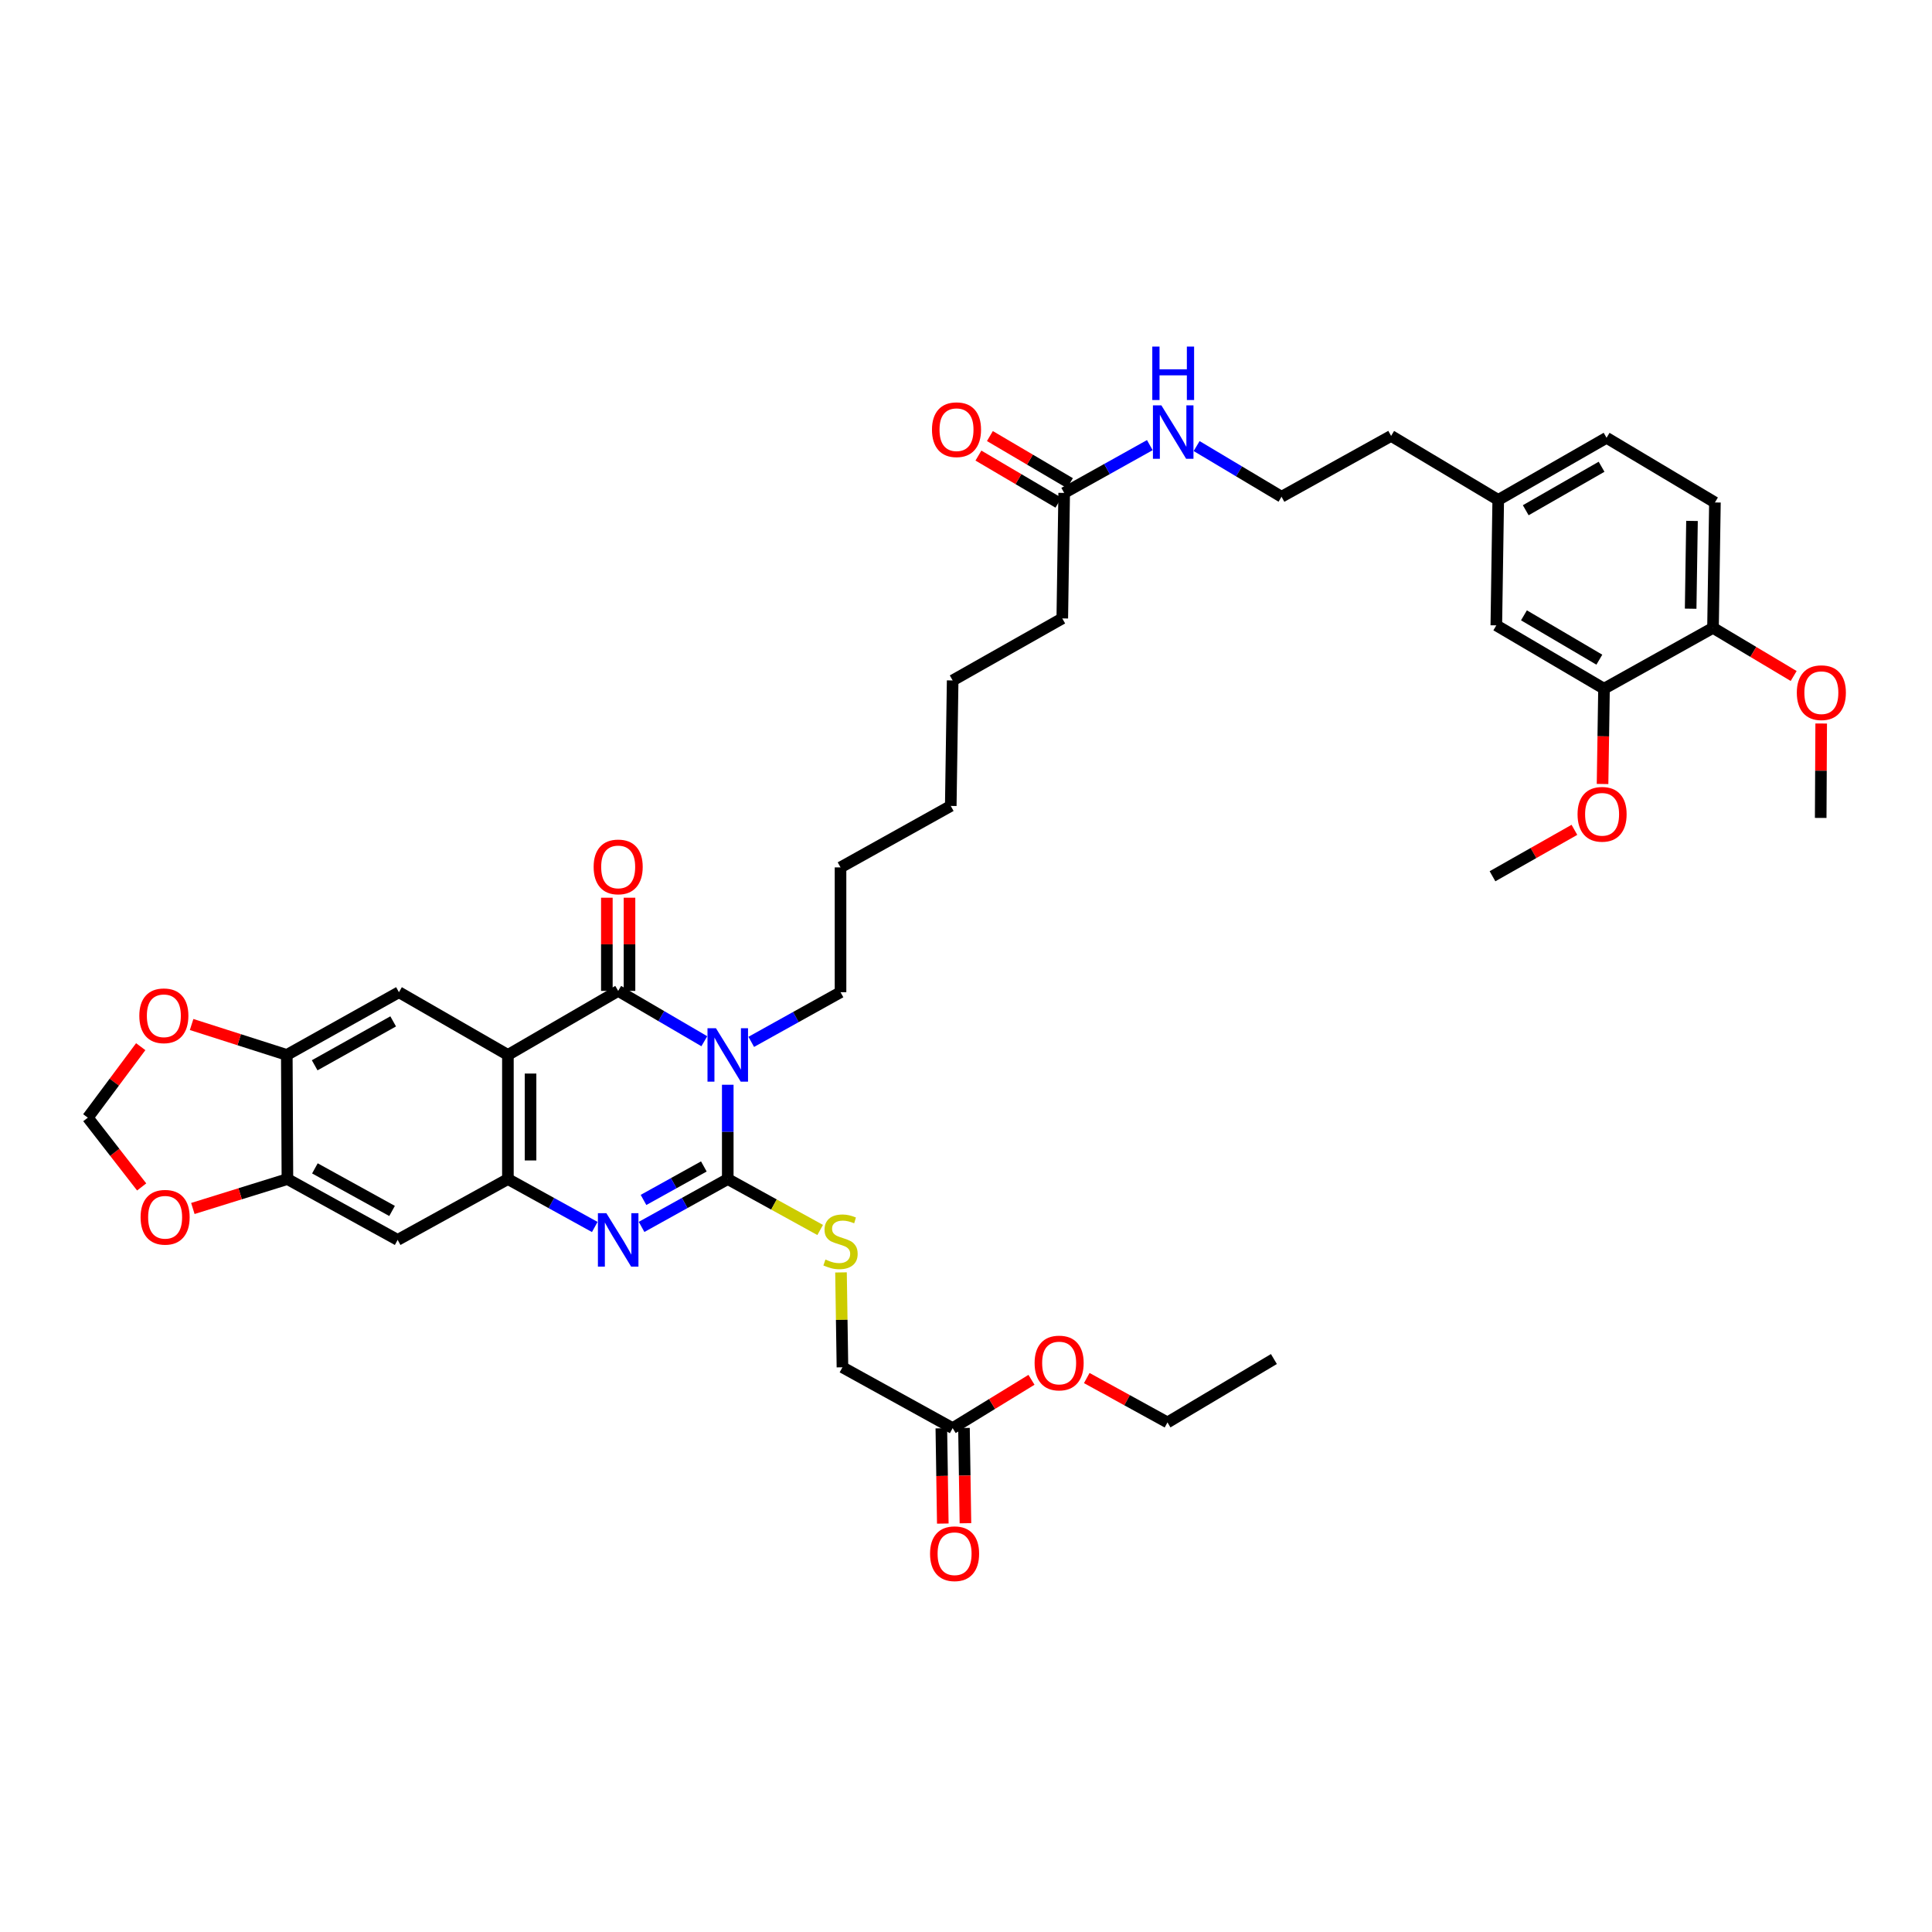 <?xml version='1.0' encoding='iso-8859-1'?>
<svg version='1.1' baseProfile='full'
              xmlns='http://www.w3.org/2000/svg'
                      xmlns:rdkit='http://www.rdkit.org/xml'
                      xmlns:xlink='http://www.w3.org/1999/xlink'
                  xml:space='preserve'
width='1000px' height='1000px' viewBox='0 0 1000 1000'>
<!-- END OF HEADER -->
<rect style='opacity:1.0;fill:#FFFFFF;stroke:none' width='1000' height='1000' x='0' y='0'> </rect>
<path class='bond-0' d='M 376.688,561.467 L 376.688,585.875' style='fill:none;fill-rule:evenodd;stroke:#0000FF;stroke-width:6px;stroke-linecap:butt;stroke-linejoin:miter;stroke-opacity:1' />
<path class='bond-0' d='M 376.688,585.875 L 376.688,610.284' style='fill:none;fill-rule:evenodd;stroke:#000000;stroke-width:6px;stroke-linecap:butt;stroke-linejoin:miter;stroke-opacity:1' />
<path class='bond-1' d='M 364.556,538.942 L 342.262,525.915' style='fill:none;fill-rule:evenodd;stroke:#0000FF;stroke-width:6px;stroke-linecap:butt;stroke-linejoin:miter;stroke-opacity:1' />
<path class='bond-1' d='M 342.262,525.915 L 319.968,512.889' style='fill:none;fill-rule:evenodd;stroke:#000000;stroke-width:6px;stroke-linecap:butt;stroke-linejoin:miter;stroke-opacity:1' />
<path class='bond-21' d='M 388.847,539.268 L 411.951,526.417' style='fill:none;fill-rule:evenodd;stroke:#0000FF;stroke-width:6px;stroke-linecap:butt;stroke-linejoin:miter;stroke-opacity:1' />
<path class='bond-21' d='M 411.951,526.417 L 435.054,513.566' style='fill:none;fill-rule:evenodd;stroke:#000000;stroke-width:6px;stroke-linecap:butt;stroke-linejoin:miter;stroke-opacity:1' />
<path class='bond-3' d='M 376.688,610.284 L 354.384,622.666' style='fill:none;fill-rule:evenodd;stroke:#000000;stroke-width:6px;stroke-linecap:butt;stroke-linejoin:miter;stroke-opacity:1' />
<path class='bond-3' d='M 354.384,622.666 L 332.08,635.048' style='fill:none;fill-rule:evenodd;stroke:#0000FF;stroke-width:6px;stroke-linecap:butt;stroke-linejoin:miter;stroke-opacity:1' />
<path class='bond-3' d='M 364.308,603.751 L 348.695,612.419' style='fill:none;fill-rule:evenodd;stroke:#000000;stroke-width:6px;stroke-linecap:butt;stroke-linejoin:miter;stroke-opacity:1' />
<path class='bond-3' d='M 348.695,612.419 L 333.082,621.087' style='fill:none;fill-rule:evenodd;stroke:#0000FF;stroke-width:6px;stroke-linecap:butt;stroke-linejoin:miter;stroke-opacity:1' />
<path class='bond-9' d='M 376.688,610.284 L 400.604,623.459' style='fill:none;fill-rule:evenodd;stroke:#000000;stroke-width:6px;stroke-linecap:butt;stroke-linejoin:miter;stroke-opacity:1' />
<path class='bond-9' d='M 400.604,623.459 L 424.52,636.633' style='fill:none;fill-rule:evenodd;stroke:#CCCC00;stroke-width:6px;stroke-linecap:butt;stroke-linejoin:miter;stroke-opacity:1' />
<path class='bond-2' d='M 319.968,512.889 L 262.891,546.031' style='fill:none;fill-rule:evenodd;stroke:#000000;stroke-width:6px;stroke-linecap:butt;stroke-linejoin:miter;stroke-opacity:1' />
<path class='bond-10' d='M 325.828,512.889 L 325.828,488.773' style='fill:none;fill-rule:evenodd;stroke:#000000;stroke-width:6px;stroke-linecap:butt;stroke-linejoin:miter;stroke-opacity:1' />
<path class='bond-10' d='M 325.828,488.773 L 325.828,464.658' style='fill:none;fill-rule:evenodd;stroke:#FF0000;stroke-width:6px;stroke-linecap:butt;stroke-linejoin:miter;stroke-opacity:1' />
<path class='bond-10' d='M 314.108,512.889 L 314.108,488.773' style='fill:none;fill-rule:evenodd;stroke:#000000;stroke-width:6px;stroke-linecap:butt;stroke-linejoin:miter;stroke-opacity:1' />
<path class='bond-10' d='M 314.108,488.773 L 314.108,464.658' style='fill:none;fill-rule:evenodd;stroke:#FF0000;stroke-width:6px;stroke-linecap:butt;stroke-linejoin:miter;stroke-opacity:1' />
<path class='bond-4' d='M 262.891,546.031 L 262.891,610.284' style='fill:none;fill-rule:evenodd;stroke:#000000;stroke-width:6px;stroke-linecap:butt;stroke-linejoin:miter;stroke-opacity:1' />
<path class='bond-4' d='M 274.611,555.669 L 274.611,600.646' style='fill:none;fill-rule:evenodd;stroke:#000000;stroke-width:6px;stroke-linecap:butt;stroke-linejoin:miter;stroke-opacity:1' />
<path class='bond-5' d='M 262.891,546.031 L 206.49,513.566' style='fill:none;fill-rule:evenodd;stroke:#000000;stroke-width:6px;stroke-linecap:butt;stroke-linejoin:miter;stroke-opacity:1' />
<path class='bond-40' d='M 307.849,635.086 L 285.37,622.685' style='fill:none;fill-rule:evenodd;stroke:#0000FF;stroke-width:6px;stroke-linecap:butt;stroke-linejoin:miter;stroke-opacity:1' />
<path class='bond-40' d='M 285.37,622.685 L 262.891,610.284' style='fill:none;fill-rule:evenodd;stroke:#000000;stroke-width:6px;stroke-linecap:butt;stroke-linejoin:miter;stroke-opacity:1' />
<path class='bond-6' d='M 262.891,610.284 L 205.826,641.772' style='fill:none;fill-rule:evenodd;stroke:#000000;stroke-width:6px;stroke-linecap:butt;stroke-linejoin:miter;stroke-opacity:1' />
<path class='bond-7' d='M 206.49,513.566 L 148.449,546.031' style='fill:none;fill-rule:evenodd;stroke:#000000;stroke-width:6px;stroke-linecap:butt;stroke-linejoin:miter;stroke-opacity:1' />
<path class='bond-7' d='M 203.506,528.664 L 162.877,551.39' style='fill:none;fill-rule:evenodd;stroke:#000000;stroke-width:6px;stroke-linecap:butt;stroke-linejoin:miter;stroke-opacity:1' />
<path class='bond-41' d='M 205.826,641.772 L 148.768,610.284' style='fill:none;fill-rule:evenodd;stroke:#000000;stroke-width:6px;stroke-linecap:butt;stroke-linejoin:miter;stroke-opacity:1' />
<path class='bond-41' d='M 202.931,626.788 L 162.99,604.746' style='fill:none;fill-rule:evenodd;stroke:#000000;stroke-width:6px;stroke-linecap:butt;stroke-linejoin:miter;stroke-opacity:1' />
<path class='bond-8' d='M 148.449,546.031 L 148.768,610.284' style='fill:none;fill-rule:evenodd;stroke:#000000;stroke-width:6px;stroke-linecap:butt;stroke-linejoin:miter;stroke-opacity:1' />
<path class='bond-12' d='M 148.449,546.031 L 123.813,538.156' style='fill:none;fill-rule:evenodd;stroke:#000000;stroke-width:6px;stroke-linecap:butt;stroke-linejoin:miter;stroke-opacity:1' />
<path class='bond-12' d='M 123.813,538.156 L 99.176,530.282' style='fill:none;fill-rule:evenodd;stroke:#FF0000;stroke-width:6px;stroke-linecap:butt;stroke-linejoin:miter;stroke-opacity:1' />
<path class='bond-13' d='M 148.768,610.284 L 124.294,617.896' style='fill:none;fill-rule:evenodd;stroke:#000000;stroke-width:6px;stroke-linecap:butt;stroke-linejoin:miter;stroke-opacity:1' />
<path class='bond-13' d='M 124.294,617.896 L 99.82,625.509' style='fill:none;fill-rule:evenodd;stroke:#FF0000;stroke-width:6px;stroke-linecap:butt;stroke-linejoin:miter;stroke-opacity:1' />
<path class='bond-22' d='M 435.301,658.601 L 435.676,683.156' style='fill:none;fill-rule:evenodd;stroke:#CCCC00;stroke-width:6px;stroke-linecap:butt;stroke-linejoin:miter;stroke-opacity:1' />
<path class='bond-22' d='M 435.676,683.156 L 436.051,707.712' style='fill:none;fill-rule:evenodd;stroke:#000000;stroke-width:6px;stroke-linecap:butt;stroke-linejoin:miter;stroke-opacity:1' />
<path class='bond-11' d='M 830.235,356.469 L 774.492,323.679' style='fill:none;fill-rule:evenodd;stroke:#000000;stroke-width:6px;stroke-linecap:butt;stroke-linejoin:miter;stroke-opacity:1' />
<path class='bond-11' d='M 827.816,341.449 L 788.796,318.495' style='fill:none;fill-rule:evenodd;stroke:#000000;stroke-width:6px;stroke-linecap:butt;stroke-linejoin:miter;stroke-opacity:1' />
<path class='bond-27' d='M 830.235,356.469 L 829.856,381.129' style='fill:none;fill-rule:evenodd;stroke:#000000;stroke-width:6px;stroke-linecap:butt;stroke-linejoin:miter;stroke-opacity:1' />
<path class='bond-27' d='M 829.856,381.129 L 829.478,405.79' style='fill:none;fill-rule:evenodd;stroke:#FF0000;stroke-width:6px;stroke-linecap:butt;stroke-linejoin:miter;stroke-opacity:1' />
<path class='bond-43' d='M 830.235,356.469 L 886.648,324.981' style='fill:none;fill-rule:evenodd;stroke:#000000;stroke-width:6px;stroke-linecap:butt;stroke-linejoin:miter;stroke-opacity:1' />
<path class='bond-16' d='M 72.839,541.752 L 59.147,560.127' style='fill:none;fill-rule:evenodd;stroke:#FF0000;stroke-width:6px;stroke-linecap:butt;stroke-linejoin:miter;stroke-opacity:1' />
<path class='bond-16' d='M 59.147,560.127 L 45.455,578.502' style='fill:none;fill-rule:evenodd;stroke:#000000;stroke-width:6px;stroke-linecap:butt;stroke-linejoin:miter;stroke-opacity:1' />
<path class='bond-42' d='M 73.327,614.358 L 59.391,596.43' style='fill:none;fill-rule:evenodd;stroke:#FF0000;stroke-width:6px;stroke-linecap:butt;stroke-linejoin:miter;stroke-opacity:1' />
<path class='bond-42' d='M 59.391,596.43 L 45.455,578.502' style='fill:none;fill-rule:evenodd;stroke:#000000;stroke-width:6px;stroke-linecap:butt;stroke-linejoin:miter;stroke-opacity:1' />
<path class='bond-14' d='M 493.096,739.2 L 436.051,707.712' style='fill:none;fill-rule:evenodd;stroke:#000000;stroke-width:6px;stroke-linecap:butt;stroke-linejoin:miter;stroke-opacity:1' />
<path class='bond-19' d='M 487.236,739.29 L 487.615,763.947' style='fill:none;fill-rule:evenodd;stroke:#000000;stroke-width:6px;stroke-linecap:butt;stroke-linejoin:miter;stroke-opacity:1' />
<path class='bond-19' d='M 487.615,763.947 L 487.993,788.604' style='fill:none;fill-rule:evenodd;stroke:#FF0000;stroke-width:6px;stroke-linecap:butt;stroke-linejoin:miter;stroke-opacity:1' />
<path class='bond-19' d='M 498.955,739.11 L 499.333,763.767' style='fill:none;fill-rule:evenodd;stroke:#000000;stroke-width:6px;stroke-linecap:butt;stroke-linejoin:miter;stroke-opacity:1' />
<path class='bond-19' d='M 499.333,763.767 L 499.712,788.424' style='fill:none;fill-rule:evenodd;stroke:#FF0000;stroke-width:6px;stroke-linecap:butt;stroke-linejoin:miter;stroke-opacity:1' />
<path class='bond-28' d='M 493.096,739.2 L 513.495,726.694' style='fill:none;fill-rule:evenodd;stroke:#000000;stroke-width:6px;stroke-linecap:butt;stroke-linejoin:miter;stroke-opacity:1' />
<path class='bond-28' d='M 513.495,726.694 L 533.894,714.188' style='fill:none;fill-rule:evenodd;stroke:#FF0000;stroke-width:6px;stroke-linecap:butt;stroke-linejoin:miter;stroke-opacity:1' />
<path class='bond-15' d='M 550.818,255.135 L 549.835,320.091' style='fill:none;fill-rule:evenodd;stroke:#000000;stroke-width:6px;stroke-linecap:butt;stroke-linejoin:miter;stroke-opacity:1' />
<path class='bond-20' d='M 553.79,250.085 L 533.082,237.895' style='fill:none;fill-rule:evenodd;stroke:#000000;stroke-width:6px;stroke-linecap:butt;stroke-linejoin:miter;stroke-opacity:1' />
<path class='bond-20' d='M 533.082,237.895 L 512.374,225.706' style='fill:none;fill-rule:evenodd;stroke:#FF0000;stroke-width:6px;stroke-linecap:butt;stroke-linejoin:miter;stroke-opacity:1' />
<path class='bond-20' d='M 547.845,260.185 L 527.137,247.996' style='fill:none;fill-rule:evenodd;stroke:#000000;stroke-width:6px;stroke-linecap:butt;stroke-linejoin:miter;stroke-opacity:1' />
<path class='bond-20' d='M 527.137,247.996 L 506.429,235.807' style='fill:none;fill-rule:evenodd;stroke:#FF0000;stroke-width:6px;stroke-linecap:butt;stroke-linejoin:miter;stroke-opacity:1' />
<path class='bond-24' d='M 550.818,255.135 L 572.978,242.768' style='fill:none;fill-rule:evenodd;stroke:#000000;stroke-width:6px;stroke-linecap:butt;stroke-linejoin:miter;stroke-opacity:1' />
<path class='bond-24' d='M 572.978,242.768 L 595.139,230.402' style='fill:none;fill-rule:evenodd;stroke:#0000FF;stroke-width:6px;stroke-linecap:butt;stroke-linejoin:miter;stroke-opacity:1' />
<path class='bond-17' d='M 886.648,324.981 L 887.644,260.07' style='fill:none;fill-rule:evenodd;stroke:#000000;stroke-width:6px;stroke-linecap:butt;stroke-linejoin:miter;stroke-opacity:1' />
<path class='bond-17' d='M 875.079,315.064 L 875.776,269.627' style='fill:none;fill-rule:evenodd;stroke:#000000;stroke-width:6px;stroke-linecap:butt;stroke-linejoin:miter;stroke-opacity:1' />
<path class='bond-29' d='M 886.648,324.981 L 907.524,337.439' style='fill:none;fill-rule:evenodd;stroke:#000000;stroke-width:6px;stroke-linecap:butt;stroke-linejoin:miter;stroke-opacity:1' />
<path class='bond-29' d='M 907.524,337.439 L 928.4,349.897' style='fill:none;fill-rule:evenodd;stroke:#FF0000;stroke-width:6px;stroke-linecap:butt;stroke-linejoin:miter;stroke-opacity:1' />
<path class='bond-18' d='M 774.492,323.679 L 775.482,258.755' style='fill:none;fill-rule:evenodd;stroke:#000000;stroke-width:6px;stroke-linecap:butt;stroke-linejoin:miter;stroke-opacity:1' />
<path class='bond-36' d='M 435.054,513.566 L 435.054,448.961' style='fill:none;fill-rule:evenodd;stroke:#000000;stroke-width:6px;stroke-linecap:butt;stroke-linejoin:miter;stroke-opacity:1' />
<path class='bond-23' d='M 887.644,260.07 L 831.55,226.603' style='fill:none;fill-rule:evenodd;stroke:#000000;stroke-width:6px;stroke-linecap:butt;stroke-linejoin:miter;stroke-opacity:1' />
<path class='bond-30' d='M 619.366,230.882 L 641.339,243.998' style='fill:none;fill-rule:evenodd;stroke:#0000FF;stroke-width:6px;stroke-linecap:butt;stroke-linejoin:miter;stroke-opacity:1' />
<path class='bond-30' d='M 641.339,243.998 L 663.312,257.114' style='fill:none;fill-rule:evenodd;stroke:#000000;stroke-width:6px;stroke-linecap:butt;stroke-linejoin:miter;stroke-opacity:1' />
<path class='bond-25' d='M 775.482,258.755 L 720.038,225.626' style='fill:none;fill-rule:evenodd;stroke:#000000;stroke-width:6px;stroke-linecap:butt;stroke-linejoin:miter;stroke-opacity:1' />
<path class='bond-26' d='M 775.482,258.755 L 831.55,226.603' style='fill:none;fill-rule:evenodd;stroke:#000000;stroke-width:6px;stroke-linecap:butt;stroke-linejoin:miter;stroke-opacity:1' />
<path class='bond-26' d='M 789.722,264.099 L 828.97,241.593' style='fill:none;fill-rule:evenodd;stroke:#000000;stroke-width:6px;stroke-linecap:butt;stroke-linejoin:miter;stroke-opacity:1' />
<path class='bond-34' d='M 814.911,429.518 L 793.712,441.532' style='fill:none;fill-rule:evenodd;stroke:#FF0000;stroke-width:6px;stroke-linecap:butt;stroke-linejoin:miter;stroke-opacity:1' />
<path class='bond-34' d='M 793.712,441.532 L 772.512,453.545' style='fill:none;fill-rule:evenodd;stroke:#000000;stroke-width:6px;stroke-linecap:butt;stroke-linejoin:miter;stroke-opacity:1' />
<path class='bond-33' d='M 562.504,713.273 L 583.396,724.758' style='fill:none;fill-rule:evenodd;stroke:#FF0000;stroke-width:6px;stroke-linecap:butt;stroke-linejoin:miter;stroke-opacity:1' />
<path class='bond-33' d='M 583.396,724.758 L 604.288,736.244' style='fill:none;fill-rule:evenodd;stroke:#000000;stroke-width:6px;stroke-linecap:butt;stroke-linejoin:miter;stroke-opacity:1' />
<path class='bond-35' d='M 942.646,374.487 L 942.518,398.923' style='fill:none;fill-rule:evenodd;stroke:#FF0000;stroke-width:6px;stroke-linecap:butt;stroke-linejoin:miter;stroke-opacity:1' />
<path class='bond-35' d='M 942.518,398.923 L 942.391,423.359' style='fill:none;fill-rule:evenodd;stroke:#000000;stroke-width:6px;stroke-linecap:butt;stroke-linejoin:miter;stroke-opacity:1' />
<path class='bond-32' d='M 663.312,257.114 L 720.038,225.626' style='fill:none;fill-rule:evenodd;stroke:#000000;stroke-width:6px;stroke-linecap:butt;stroke-linejoin:miter;stroke-opacity:1' />
<path class='bond-31' d='M 549.835,320.091 L 493.096,352.198' style='fill:none;fill-rule:evenodd;stroke:#000000;stroke-width:6px;stroke-linecap:butt;stroke-linejoin:miter;stroke-opacity:1' />
<path class='bond-39' d='M 604.288,736.244 L 659.373,703.434' style='fill:none;fill-rule:evenodd;stroke:#000000;stroke-width:6px;stroke-linecap:butt;stroke-linejoin:miter;stroke-opacity:1' />
<path class='bond-38' d='M 435.054,448.961 L 492.112,417.147' style='fill:none;fill-rule:evenodd;stroke:#000000;stroke-width:6px;stroke-linecap:butt;stroke-linejoin:miter;stroke-opacity:1' />
<path class='bond-37' d='M 493.096,352.198 L 492.112,417.147' style='fill:none;fill-rule:evenodd;stroke:#000000;stroke-width:6px;stroke-linecap:butt;stroke-linejoin:miter;stroke-opacity:1' />
<path  class='atom-0' d='M 370.574 532.201
L 379.637 546.851
Q 380.536 548.297, 381.981 550.914
Q 383.427 553.532, 383.505 553.688
L 383.505 532.201
L 387.177 532.201
L 387.177 559.861
L 383.388 559.861
L 373.66 543.843
Q 372.527 541.968, 371.316 539.819
Q 370.144 537.671, 369.792 537.006
L 369.792 559.861
L 366.198 559.861
L 366.198 532.201
L 370.574 532.201
' fill='#0000FF'/>
<path  class='atom-4' d='M 313.854 627.942
L 322.918 642.593
Q 323.816 644.038, 325.262 646.656
Q 326.707 649.273, 326.786 649.429
L 326.786 627.942
L 330.458 627.942
L 330.458 655.602
L 326.668 655.602
L 316.941 639.584
Q 315.808 637.709, 314.597 635.56
Q 313.425 633.412, 313.073 632.748
L 313.073 655.602
L 309.479 655.602
L 309.479 627.942
L 313.854 627.942
' fill='#0000FF'/>
<path  class='atom-10' d='M 427.241 651.93
Q 427.554 652.047, 428.843 652.594
Q 430.132 653.141, 431.538 653.492
Q 432.984 653.805, 434.39 653.805
Q 437.008 653.805, 438.531 652.555
Q 440.055 651.266, 440.055 649.039
Q 440.055 647.515, 439.274 646.577
Q 438.531 645.64, 437.359 645.132
Q 436.187 644.624, 434.234 644.038
Q 431.773 643.296, 430.288 642.593
Q 428.843 641.889, 427.788 640.405
Q 426.772 638.92, 426.772 636.42
Q 426.772 632.943, 429.116 630.794
Q 431.499 628.646, 436.187 628.646
Q 439.391 628.646, 443.024 630.169
L 442.126 633.177
Q 438.805 631.81, 436.305 631.81
Q 433.609 631.81, 432.124 632.943
Q 430.64 634.037, 430.679 635.951
Q 430.679 637.436, 431.421 638.334
Q 432.203 639.233, 433.296 639.741
Q 434.429 640.249, 436.305 640.835
Q 438.805 641.616, 440.29 642.397
Q 441.774 643.179, 442.829 644.78
Q 443.923 646.343, 443.923 649.039
Q 443.923 652.867, 441.344 654.938
Q 438.805 656.969, 434.547 656.969
Q 432.085 656.969, 430.21 656.422
Q 428.374 655.915, 426.186 655.016
L 427.241 651.93
' fill='#CCCC00'/>
<path  class='atom-11' d='M 307.271 448.714
Q 307.271 442.073, 310.553 438.361
Q 313.835 434.65, 319.968 434.65
Q 326.102 434.65, 329.384 438.361
Q 332.665 442.073, 332.665 448.714
Q 332.665 455.434, 329.345 459.262
Q 326.024 463.052, 319.968 463.052
Q 313.874 463.052, 310.553 459.262
Q 307.271 455.473, 307.271 448.714
M 319.968 459.926
Q 324.188 459.926, 326.454 457.113
Q 328.759 454.262, 328.759 448.714
Q 328.759 443.284, 326.454 440.549
Q 324.188 437.775, 319.968 437.775
Q 315.749 437.775, 313.444 440.51
Q 311.178 443.245, 311.178 448.714
Q 311.178 454.301, 313.444 457.113
Q 315.749 459.926, 319.968 459.926
' fill='#FF0000'/>
<path  class='atom-13' d='M 72.112 525.768
Q 72.112 519.127, 75.393 515.415
Q 78.675 511.704, 84.808 511.704
Q 90.942 511.704, 94.224 515.415
Q 97.505 519.127, 97.505 525.768
Q 97.505 532.488, 94.185 536.316
Q 90.864 540.106, 84.808 540.106
Q 78.714 540.106, 75.393 536.316
Q 72.112 532.527, 72.112 525.768
M 84.808 536.98
Q 89.028 536.98, 91.294 534.167
Q 93.599 531.316, 93.599 525.768
Q 93.599 520.338, 91.294 517.603
Q 89.028 514.829, 84.808 514.829
Q 80.589 514.829, 78.284 517.564
Q 76.018 520.299, 76.018 525.768
Q 76.018 531.355, 78.284 534.167
Q 80.589 536.98, 84.808 536.98
' fill='#FF0000'/>
<path  class='atom-14' d='M 72.769 630.052
Q 72.769 623.41, 76.051 619.699
Q 79.332 615.988, 85.466 615.988
Q 91.6 615.988, 94.881 619.699
Q 98.163 623.41, 98.163 630.052
Q 98.163 636.772, 94.842 640.6
Q 91.522 644.39, 85.466 644.39
Q 79.372 644.39, 76.051 640.6
Q 72.769 636.811, 72.769 630.052
M 85.466 641.264
Q 89.685 641.264, 91.951 638.451
Q 94.256 635.6, 94.256 630.052
Q 94.256 624.622, 91.951 621.887
Q 89.685 619.113, 85.466 619.113
Q 81.247 619.113, 78.942 621.848
Q 76.676 624.583, 76.676 630.052
Q 76.676 635.639, 78.942 638.451
Q 81.247 641.264, 85.466 641.264
' fill='#FF0000'/>
<path  class='atom-20' d='M 481.395 804.202
Q 481.395 797.56, 484.677 793.849
Q 487.958 790.137, 494.092 790.137
Q 500.225 790.137, 503.507 793.849
Q 506.789 797.56, 506.789 804.202
Q 506.789 810.921, 503.468 814.75
Q 500.147 818.539, 494.092 818.539
Q 487.997 818.539, 484.677 814.75
Q 481.395 810.96, 481.395 804.202
M 494.092 815.414
Q 498.311 815.414, 500.577 812.601
Q 502.882 809.749, 502.882 804.202
Q 502.882 798.771, 500.577 796.036
Q 498.311 793.263, 494.092 793.263
Q 489.873 793.263, 487.568 795.997
Q 485.302 798.732, 485.302 804.202
Q 485.302 809.788, 487.568 812.601
Q 489.873 815.414, 494.092 815.414
' fill='#FF0000'/>
<path  class='atom-21' d='M 482.391 222.409
Q 482.391 215.768, 485.673 212.056
Q 488.955 208.345, 495.088 208.345
Q 501.222 208.345, 504.503 212.056
Q 507.785 215.768, 507.785 222.409
Q 507.785 229.129, 504.464 232.958
Q 501.144 236.747, 495.088 236.747
Q 488.994 236.747, 485.673 232.958
Q 482.391 229.168, 482.391 222.409
M 495.088 233.622
Q 499.307 233.622, 501.573 230.809
Q 503.878 227.957, 503.878 222.409
Q 503.878 216.979, 501.573 214.244
Q 499.307 211.47, 495.088 211.47
Q 490.869 211.47, 488.564 214.205
Q 486.298 216.94, 486.298 222.409
Q 486.298 227.996, 488.564 230.809
Q 490.869 233.622, 495.088 233.622
' fill='#FF0000'/>
<path  class='atom-25' d='M 601.13 209.817
L 610.194 224.467
Q 611.092 225.912, 612.538 228.53
Q 613.983 231.147, 614.061 231.304
L 614.061 209.817
L 617.734 209.817
L 617.734 237.476
L 613.944 237.476
L 604.216 221.459
Q 603.084 219.583, 601.872 217.435
Q 600.7 215.286, 600.349 214.622
L 600.349 237.476
L 596.755 237.476
L 596.755 209.817
L 601.13 209.817
' fill='#0000FF'/>
<path  class='atom-25' d='M 596.423 179.391
L 600.173 179.391
L 600.173 191.15
L 614.315 191.15
L 614.315 179.391
L 618.066 179.391
L 618.066 207.051
L 614.315 207.051
L 614.315 194.276
L 600.173 194.276
L 600.173 207.051
L 596.423 207.051
L 596.423 179.391
' fill='#0000FF'/>
<path  class='atom-28' d='M 816.541 421.477
Q 816.541 414.836, 819.823 411.125
Q 823.105 407.413, 829.238 407.413
Q 835.372 407.413, 838.654 411.125
Q 841.935 414.836, 841.935 421.477
Q 841.935 428.197, 838.615 432.026
Q 835.294 435.815, 829.238 435.815
Q 823.144 435.815, 819.823 432.026
Q 816.541 428.236, 816.541 421.477
M 829.238 432.69
Q 833.458 432.69, 835.724 429.877
Q 838.029 427.025, 838.029 421.477
Q 838.029 416.047, 835.724 413.312
Q 833.458 410.539, 829.238 410.539
Q 825.019 410.539, 822.714 413.273
Q 820.448 416.008, 820.448 421.477
Q 820.448 427.064, 822.714 429.877
Q 825.019 432.69, 829.238 432.69
' fill='#FF0000'/>
<path  class='atom-29' d='M 535.51 705.491
Q 535.51 698.85, 538.792 695.138
Q 542.073 691.427, 548.207 691.427
Q 554.34 691.427, 557.622 695.138
Q 560.904 698.85, 560.904 705.491
Q 560.904 712.211, 557.583 716.039
Q 554.262 719.829, 548.207 719.829
Q 542.112 719.829, 538.792 716.039
Q 535.51 712.25, 535.51 705.491
M 548.207 716.704
Q 552.426 716.704, 554.692 713.891
Q 556.997 711.039, 556.997 705.491
Q 556.997 700.061, 554.692 697.326
Q 552.426 694.552, 548.207 694.552
Q 543.988 694.552, 541.683 697.287
Q 539.417 700.022, 539.417 705.491
Q 539.417 711.078, 541.683 713.891
Q 543.988 716.704, 548.207 716.704
' fill='#FF0000'/>
<path  class='atom-30' d='M 930.032 358.527
Q 930.032 351.885, 933.314 348.174
Q 936.596 344.463, 942.729 344.463
Q 948.863 344.463, 952.144 348.174
Q 955.426 351.885, 955.426 358.527
Q 955.426 365.246, 952.105 369.075
Q 948.785 372.865, 942.729 372.865
Q 936.635 372.865, 933.314 369.075
Q 930.032 365.285, 930.032 358.527
M 942.729 369.739
Q 946.949 369.739, 949.214 366.926
Q 951.519 364.074, 951.519 358.527
Q 951.519 353.096, 949.214 350.362
Q 946.949 347.588, 942.729 347.588
Q 938.51 347.588, 936.205 350.323
Q 933.939 353.057, 933.939 358.527
Q 933.939 364.113, 936.205 366.926
Q 938.51 369.739, 942.729 369.739
' fill='#FF0000'/>
</svg>
